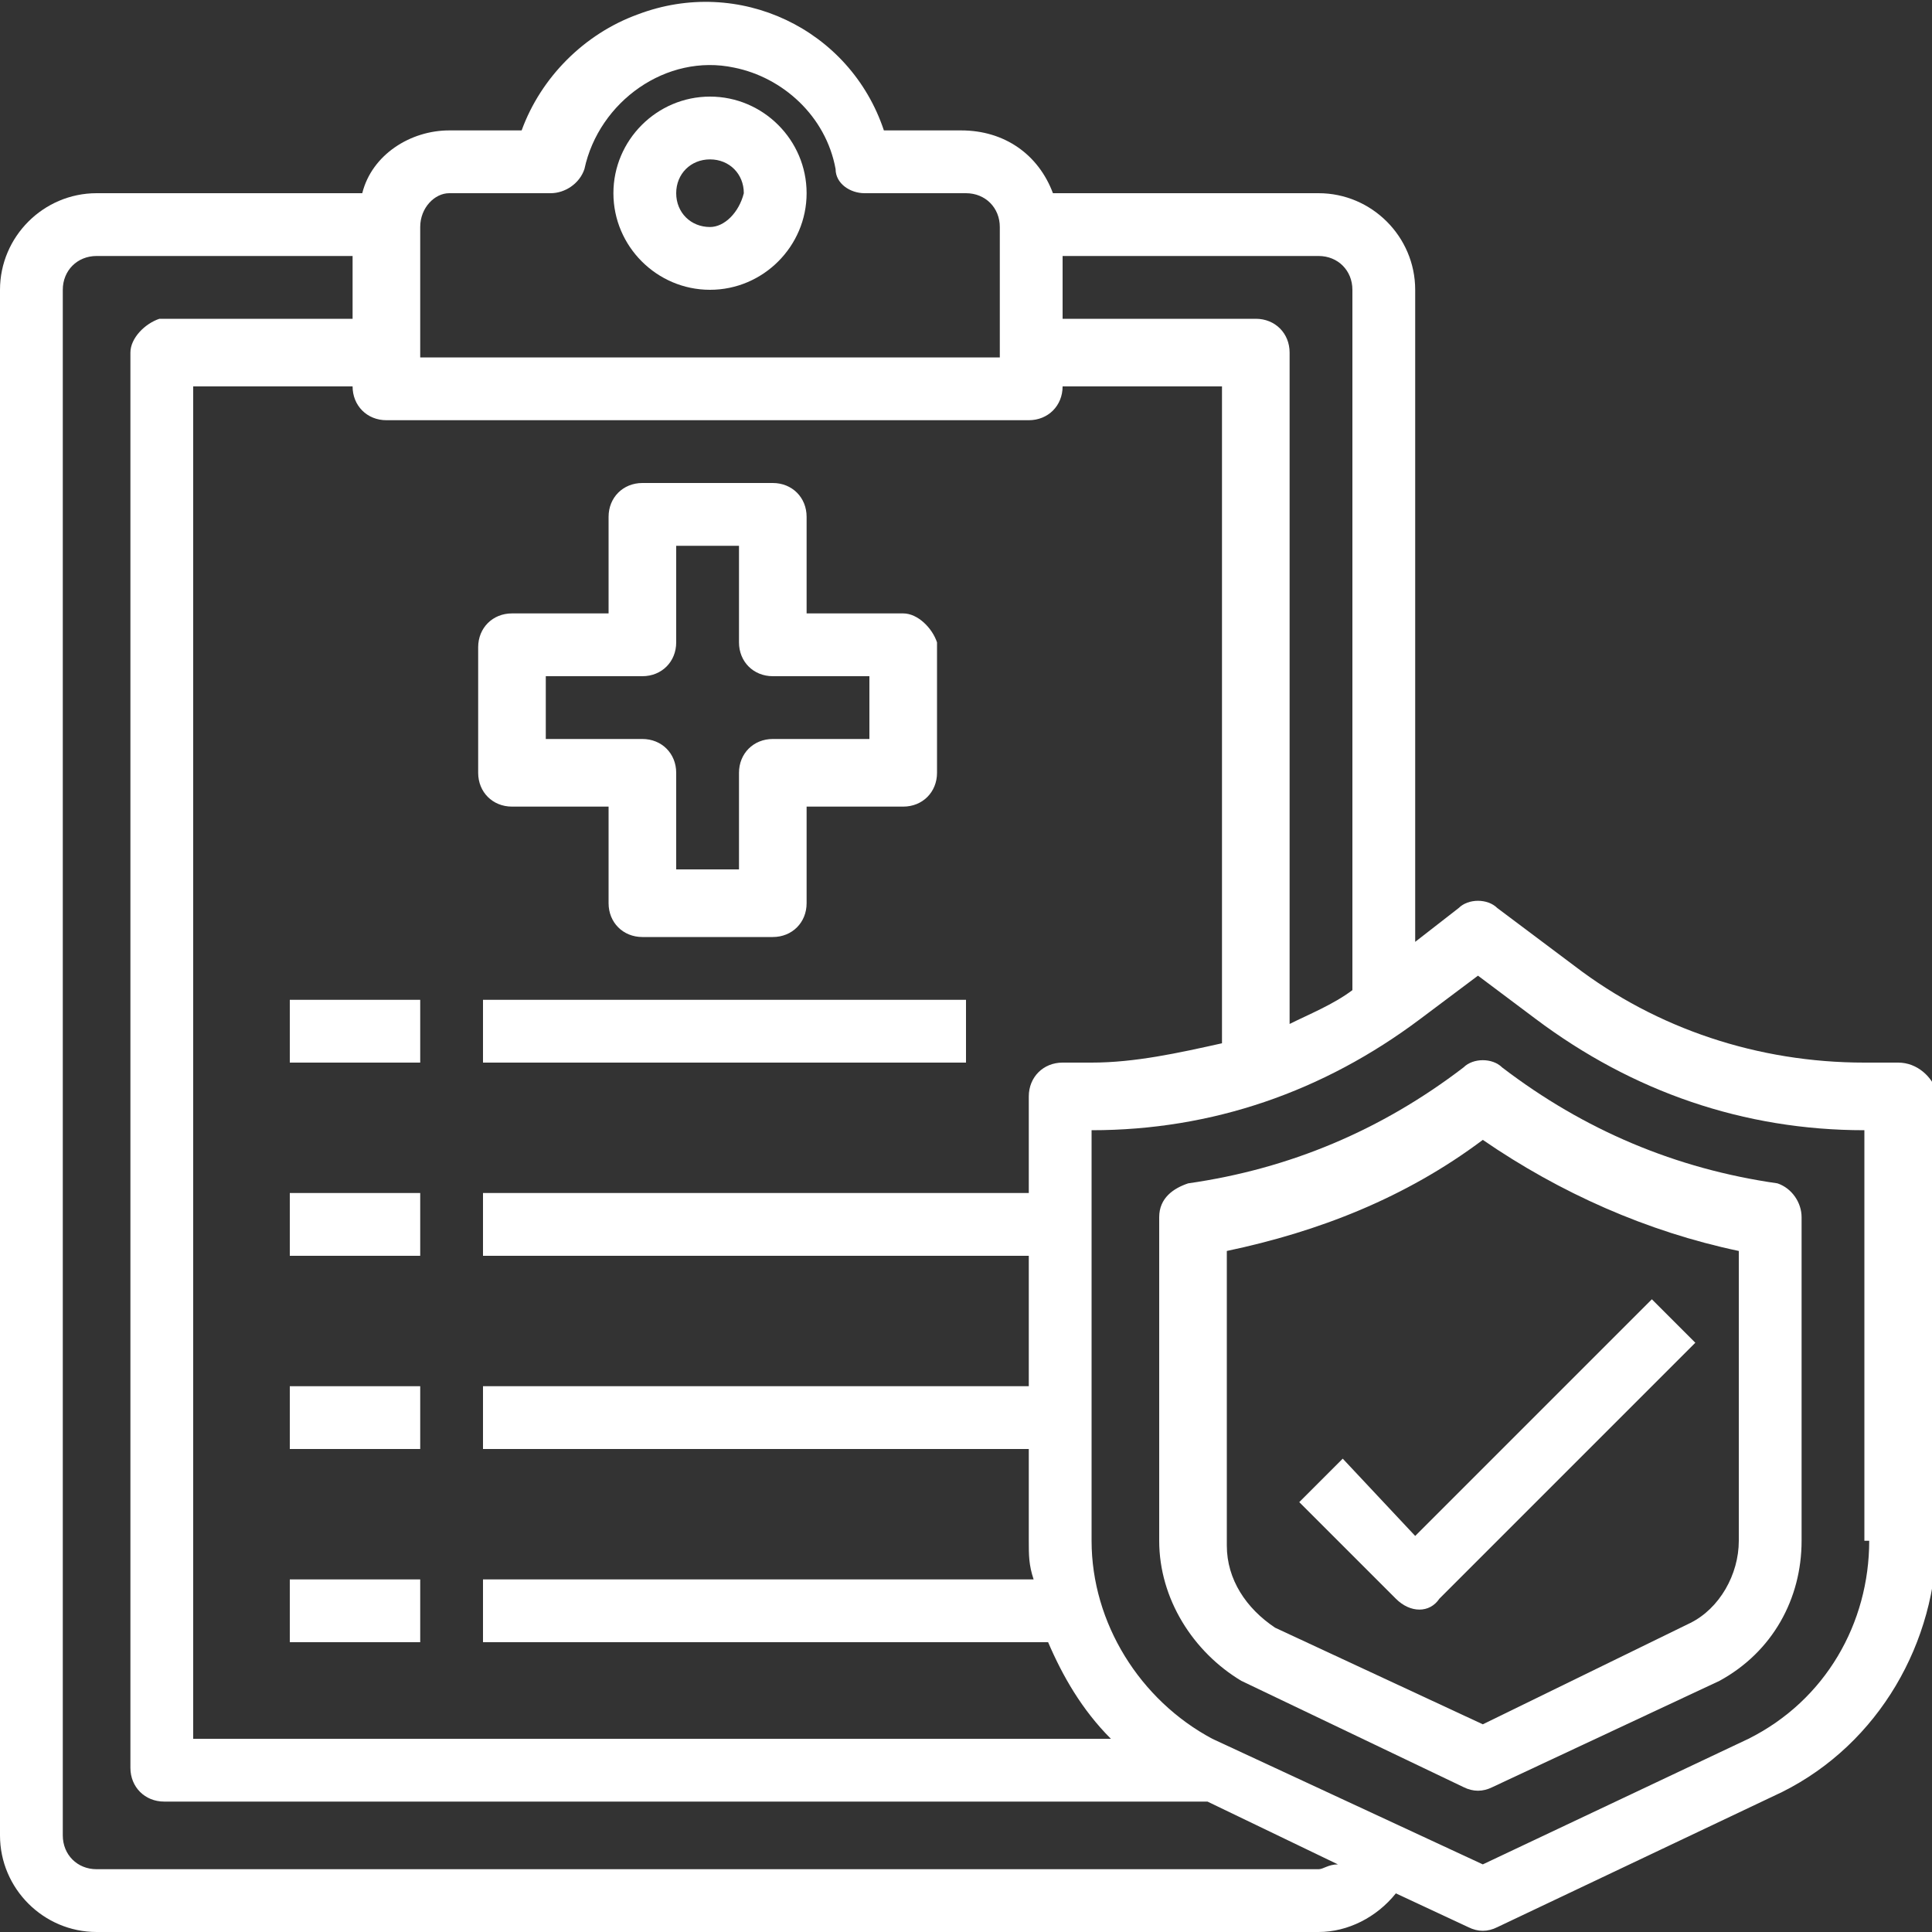 <?xml version="1.0" encoding="utf-8"?>
<!-- Generator: Adobe Illustrator 23.0.1, SVG Export Plug-In . SVG Version: 6.00 Build 0)  -->
<svg version="1.1" xmlns="http://www.w3.org/2000/svg" xmlns:xlink="http://www.w3.org/1999/xlink" x="0px" y="0px"
	 viewBox="0 0 40 40" style="enable-background:new 0 0 40 40;" xml:space="preserve">
<rect x="0" y="0" width="40" height="40" fill="#333333" stroke="none"/>
<style type="text/css">
	.st0{fill:#FFFFFF;}
</style>
<g id="Layer_1">
	<g id="insurance-clipboard-document-report-security">
		<path class="st0" d="M14.7,2c-1.1,0-2,0.9-2,2s0.9,2,2,2s2-0.9,2-2S15.8,2,14.7,2z M14.7,4.7C14.3,4.7,14,4.4,14,4
			c0-0.4,0.3-0.7,0.7-0.7c0.4,0,0.7,0.3,0.7,0.7C15.3,4.4,15,4.7,14.7,4.7z"/>
		<path class="st0" d="M6,20.7h2.7V22H6V20.7z"/>
		<path class="st0" d="M10,20.7h10V22H10V20.7z"/>
		<path class="st0" d="M6,24.7h2.7V26H6V24.7z"/>
		<path class="st0" d="M6,28.7h2.7V30H6V28.7z"/>
		<path class="st0" d="M6,32.7h2.7V34H6V32.7z"/>
		<path class="st0" d="M39.3,22h-0.7c-2.2,0-4.3-0.7-6-2l-1.6-1.2c-0.2-0.2-0.6-0.2-0.8,0l-0.9,0.7V6c0-1.1-0.9-2-2-2h-5.5
			c-0.3-0.8-1-1.3-1.9-1.3h-1.6c-0.7-2.1-3-3.2-5.1-2.4c-1.1,0.4-2,1.3-2.4,2.4H9.3C8.5,2.7,7.7,3.2,7.5,4H2C0.9,4,0,4.9,0,6v32
			c0,1.1,0.9,2,2,2h25.3c0.6,0,1.2-0.3,1.6-0.8l1.5,0.7c0.2,0.1,0.4,0.1,0.6,0l5.9-2.8c2-1,3.2-3.1,3.2-5.3v-9.2
			C40,22.3,39.7,22,39.3,22L39.3,22z M22,5.3h5.3C27.7,5.3,28,5.6,28,6v14.5c-0.4,0.3-0.9,0.5-1.3,0.7V7.3c0-0.4-0.3-0.7-0.7-0.7h-4
			V5.3z M8.7,4.7C8.7,4.3,9,4,9.3,4h2.1c0.3,0,0.6-0.2,0.7-0.5c0.3-1.4,1.7-2.4,3.1-2.1c1,0.2,1.9,1,2.1,2.1C17.3,3.8,17.6,4,17.9,4
			H20c0.4,0,0.7,0.3,0.7,0.7v2.7h-12V4.7z M8,8.7h13.3C21.7,8.7,22,8.4,22,8h3.3v13.6c-0.9,0.2-1.8,0.4-2.7,0.4H22
			c-0.4,0-0.7,0.3-0.7,0.7v2H10V26h11.3v2.7H10V30h11.3v1.9c0,0.3,0,0.5,0.1,0.8H10V34h11.7c0.3,0.7,0.7,1.4,1.3,2H4V8h3.3
			C7.3,8.4,7.6,8.7,8,8.7L8,8.7z M27.3,38.7H2c-0.4,0-0.7-0.3-0.7-0.7V6c0-0.4,0.3-0.7,0.7-0.7h5.3v1.3h-4C3,6.7,2.7,7,2.7,7.3v29.3
			c0,0.4,0.3,0.7,0.7,0.7h21.6l2.7,1.3C27.5,38.6,27.4,38.7,27.3,38.7z M38.7,31.9c0,1.7-0.9,3.3-2.5,4.1l-5.5,2.6L25.1,36
			c-1.5-0.8-2.5-2.4-2.5-4.1v-8.5c2.5,0,4.8-0.8,6.8-2.3l1.2-0.9l1.2,0.9c2,1.5,4.3,2.3,6.8,2.3V31.9z"/>
		<path class="st0" d="M18.7,12.7h-2v-2c0-0.4-0.3-0.7-0.7-0.7h-2.7c-0.4,0-0.7,0.3-0.7,0.7v2h-2c-0.4,0-0.7,0.3-0.7,0.7V16
			c0,0.4,0.3,0.7,0.7,0.7h2v2c0,0.4,0.3,0.7,0.7,0.7H16c0.4,0,0.7-0.3,0.7-0.7v-2h2c0.4,0,0.7-0.3,0.7-0.7v-2.7
			C19.3,13,19,12.7,18.7,12.7z M18,15.3h-2c-0.4,0-0.7,0.3-0.7,0.7v2H14v-2c0-0.4-0.3-0.7-0.7-0.7h-2V14h2c0.4,0,0.7-0.3,0.7-0.7v-2
			h1.3v2c0,0.4,0.3,0.7,0.7,0.7h2V15.3z"/>
		<path class="st0" d="M36.8,24.5c-2.1-0.3-4-1.1-5.7-2.4c-0.2-0.2-0.6-0.2-0.8,0c-1.7,1.3-3.6,2.1-5.7,2.4
			c-0.3,0.1-0.6,0.3-0.6,0.7v6.7c0,1.2,0.7,2.3,1.7,2.9l0,0l4.6,2.2c0.2,0.1,0.4,0.1,0.6,0l4.7-2.2c1.1-0.6,1.7-1.7,1.7-2.9v-6.7
			C37.3,24.9,37.1,24.6,36.8,24.5L36.8,24.5z M36,31.9c0,0.7-0.4,1.4-1,1.7l-4.3,2.1l-4.3-2c-0.6-0.4-1-1-1-1.7v-6.1
			c1.9-0.4,3.7-1.1,5.3-2.3c1.6,1.1,3.4,1.9,5.3,2.3V31.9z"/>
		<path class="st0" d="M27.8,30.2l-0.9,0.9l2,2c0.3,0.3,0.7,0.3,0.9,0l5.3-5.3l-0.9-0.9l-4.9,4.9L27.8,30.2z"/>
	</g>
</g>
<g id="_x31__px">
</g>
<g id="Outline">
</g>
<g id="Capa_1">
</g>
<g id="Layer_5">
</g>
</svg>
